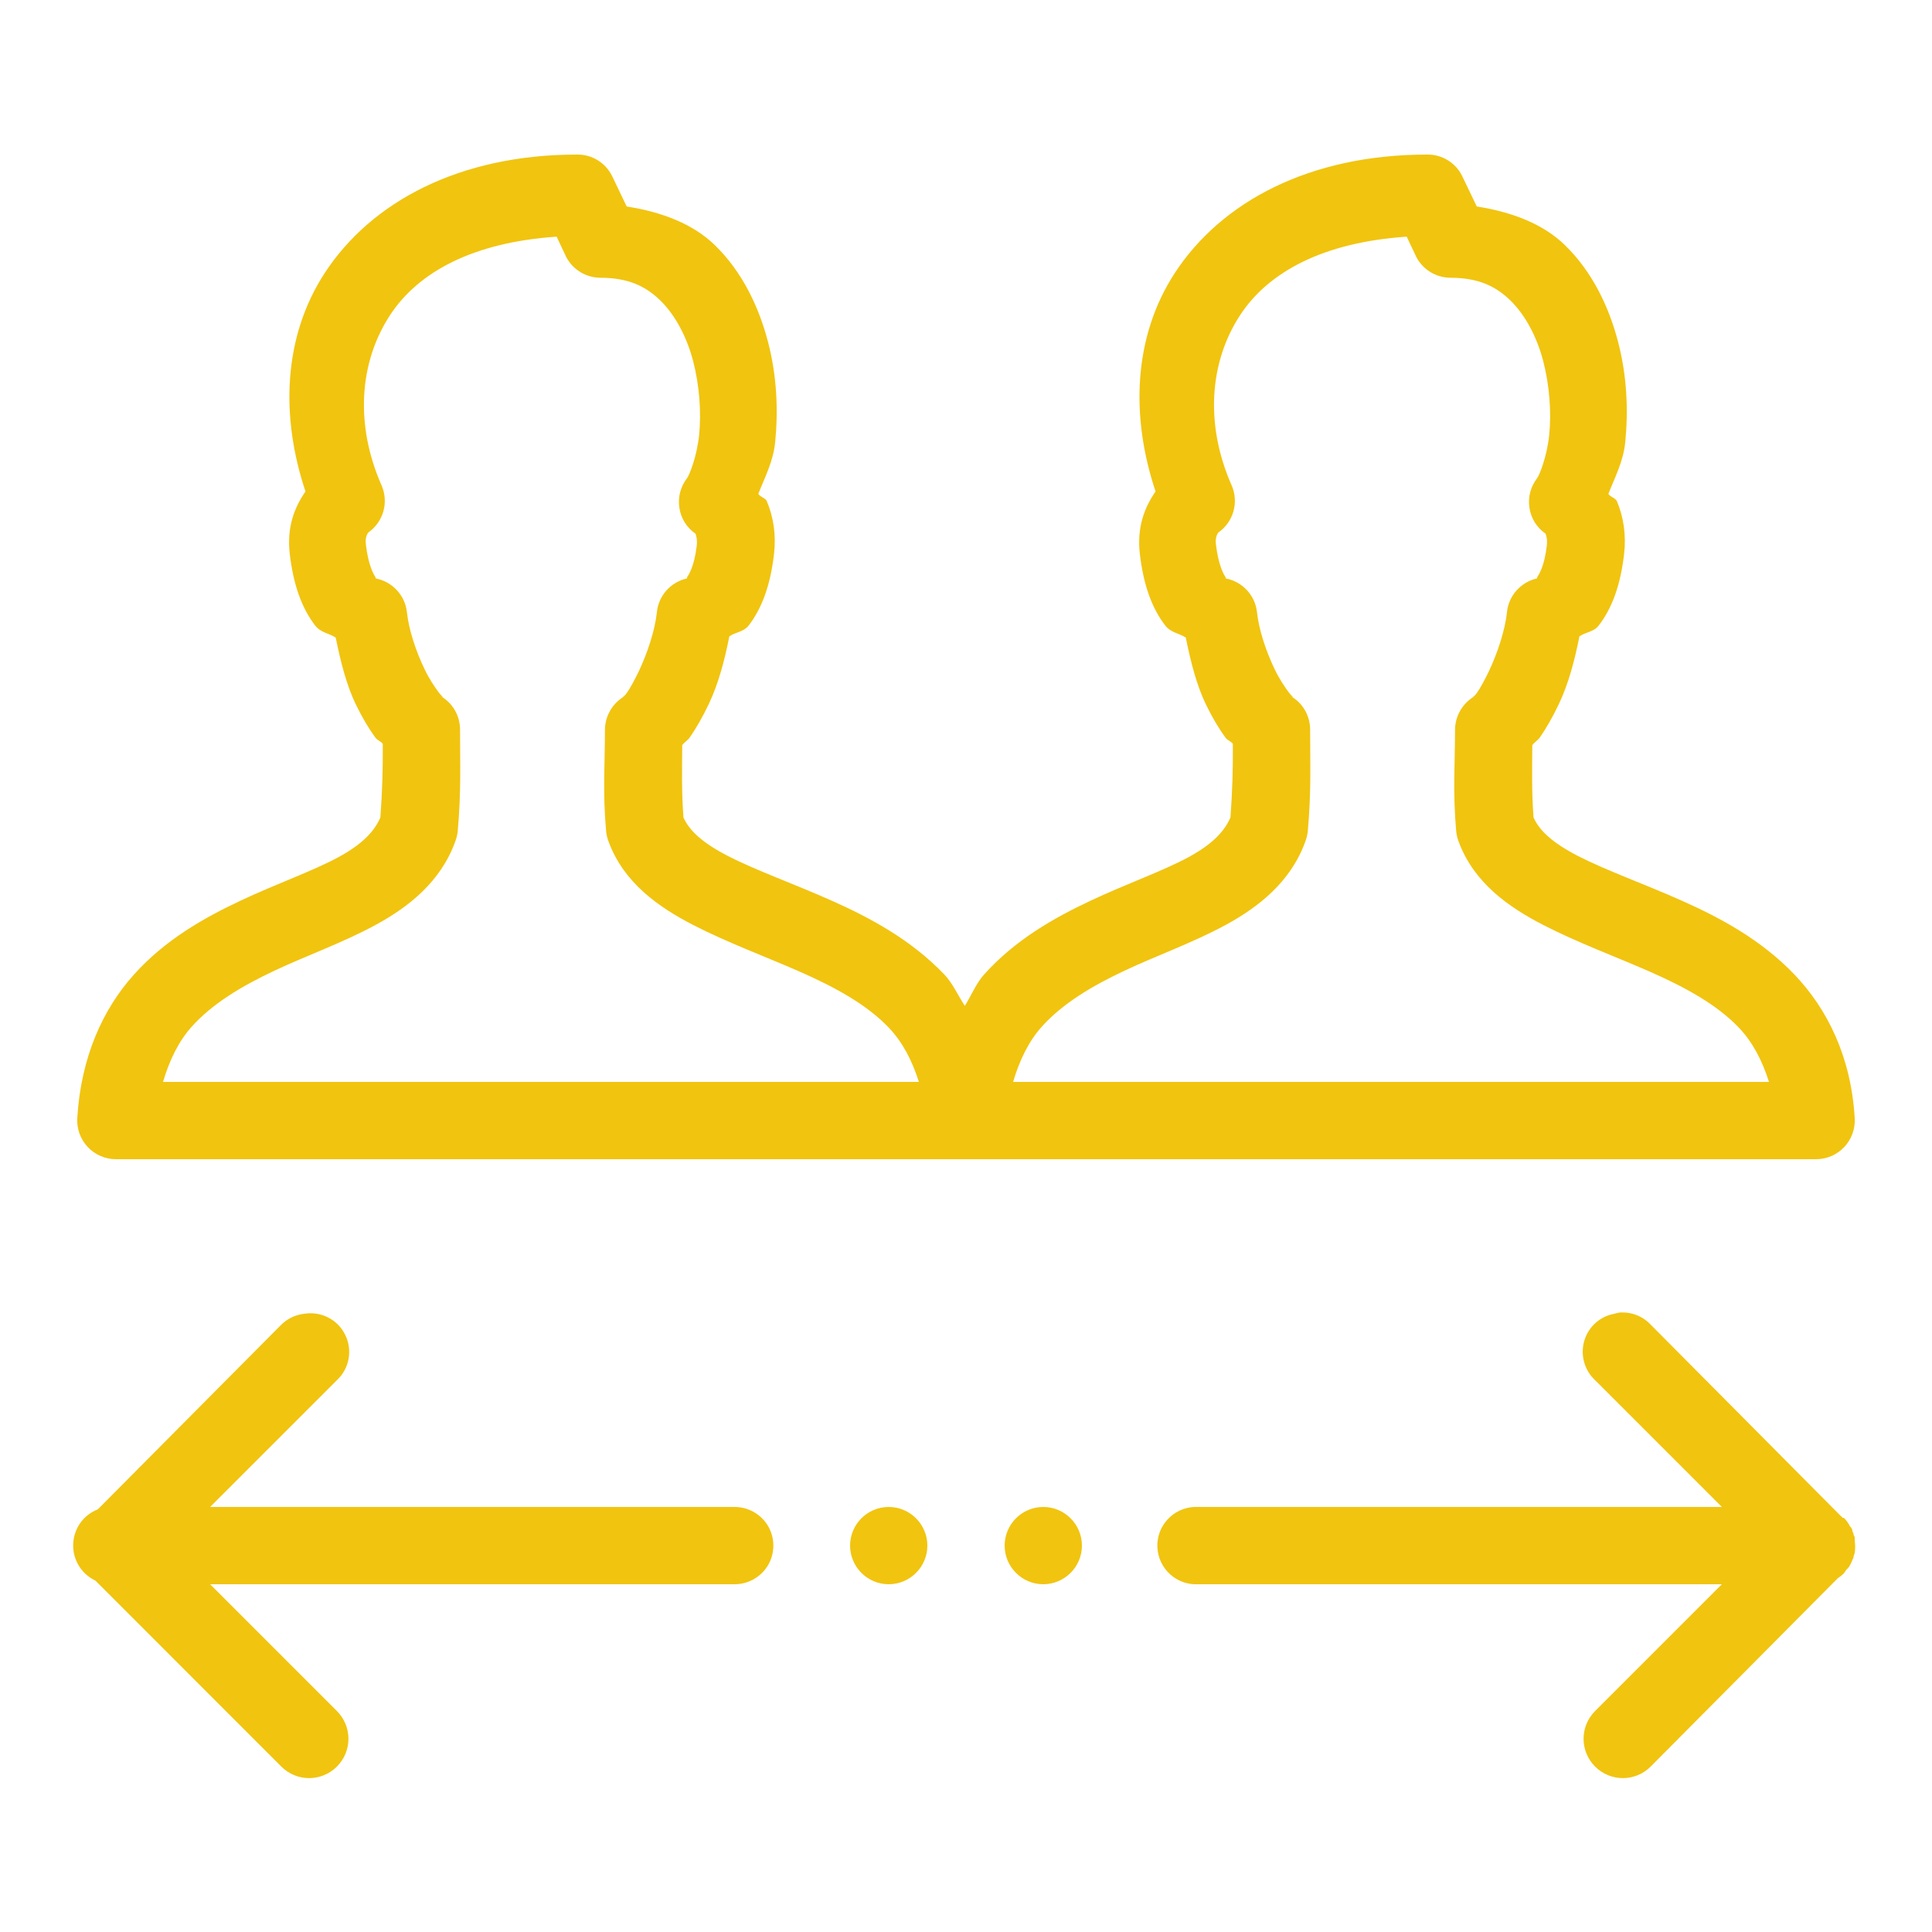 <?xml version="1.0" encoding="UTF-8"?>
<svg xmlns="http://www.w3.org/2000/svg" xmlns:xlink="http://www.w3.org/1999/xlink" width="50pt" height="50pt" viewBox="0 0 50 50" version="1.1">
<g id="surface900279">
<path style=" stroke:none;fill-rule:nonzero;fill:rgb(94.51%,76.863%,5.882%);fill-opacity:1;" d="M 14.938 4 C 11.887 4 9.609 5.223 8.406 7.062 C 7.324 8.719 7.258 10.785 7.906 12.719 C 7.617 13.137 7.418 13.648 7.5 14.344 C 7.594 15.137 7.809 15.738 8.156 16.188 C 8.301 16.375 8.504 16.383 8.688 16.5 C 8.812 17.113 8.969 17.746 9.219 18.25 C 9.375 18.57 9.535 18.844 9.719 19.094 C 9.766 19.156 9.863 19.191 9.906 19.25 C 9.91 19.914 9.895 20.473 9.844 21.156 C 9.688 21.516 9.379 21.848 8.75 22.188 C 8.086 22.547 7.164 22.867 6.219 23.312 C 5.273 23.758 4.277 24.32 3.469 25.219 C 2.66 26.117 2.094 27.363 2 28.938 C 1.984 29.215 2.082 29.484 2.27 29.684 C 2.461 29.887 2.723 30 3 30 L 47 30 C 47.277 30 47.539 29.887 47.73 29.684 C 47.918 29.484 48.016 29.215 48 28.938 C 47.906 27.352 47.293 26.113 46.438 25.219 C 45.582 24.324 44.531 23.758 43.531 23.312 C 42.531 22.867 41.551 22.52 40.844 22.156 C 40.176 21.812 39.84 21.496 39.688 21.156 C 39.637 20.484 39.652 19.93 39.656 19.281 C 39.703 19.219 39.797 19.16 39.844 19.094 C 40.023 18.84 40.191 18.539 40.344 18.219 C 40.59 17.703 40.754 17.086 40.875 16.469 C 41.039 16.355 41.242 16.359 41.375 16.188 C 41.723 15.738 41.938 15.137 42.031 14.344 C 42.09 13.84 42.016 13.375 41.844 12.969 C 41.809 12.887 41.672 12.863 41.625 12.781 C 41.793 12.352 42.012 11.945 42.062 11.438 C 42.141 10.621 42.109 9.738 41.875 8.844 C 41.641 7.949 41.215 7.039 40.5 6.344 C 39.93 5.789 39.117 5.484 38.219 5.344 L 37.844 4.562 C 37.676 4.215 37.324 3.996 36.938 4 C 33.887 4 31.609 5.223 30.406 7.062 C 29.324 8.719 29.258 10.785 29.906 12.719 C 29.617 13.137 29.418 13.648 29.5 14.344 C 29.594 15.137 29.809 15.738 30.156 16.188 C 30.301 16.375 30.504 16.383 30.688 16.5 C 30.812 17.113 30.969 17.746 31.219 18.25 C 31.375 18.57 31.535 18.844 31.719 19.094 C 31.766 19.156 31.863 19.191 31.906 19.25 C 31.91 19.914 31.895 20.473 31.844 21.156 C 31.688 21.516 31.379 21.848 30.75 22.188 C 30.086 22.547 29.164 22.867 28.219 23.312 C 27.273 23.758 26.277 24.32 25.469 25.219 C 25.266 25.441 25.137 25.766 24.969 26.031 C 24.789 25.758 24.656 25.445 24.438 25.219 C 23.582 24.324 22.531 23.758 21.531 23.312 C 20.531 22.867 19.551 22.52 18.844 22.156 C 18.176 21.812 17.84 21.496 17.688 21.156 C 17.637 20.484 17.652 19.93 17.656 19.281 C 17.703 19.219 17.797 19.16 17.844 19.094 C 18.023 18.84 18.191 18.539 18.344 18.219 C 18.59 17.703 18.754 17.086 18.875 16.469 C 19.039 16.355 19.242 16.359 19.375 16.188 C 19.723 15.738 19.938 15.137 20.031 14.344 C 20.09 13.84 20.016 13.375 19.844 12.969 C 19.809 12.887 19.672 12.863 19.625 12.781 C 19.793 12.352 20.012 11.945 20.062 11.438 C 20.141 10.621 20.109 9.738 19.875 8.844 C 19.641 7.949 19.215 7.039 18.5 6.344 C 17.93 5.789 17.117 5.484 16.219 5.344 L 15.844 4.562 C 15.676 4.215 15.324 3.996 14.938 4 Z M 14.406 6.125 L 14.656 6.656 C 14.828 6.98 15.164 7.184 15.531 7.188 C 16.27 7.188 16.719 7.414 17.094 7.781 C 17.469 8.148 17.773 8.711 17.938 9.344 C 18.102 9.977 18.152 10.668 18.094 11.25 C 18.035 11.832 17.832 12.312 17.781 12.375 C 17.613 12.594 17.539 12.867 17.582 13.141 C 17.621 13.414 17.773 13.656 18 13.812 C 18.012 13.855 18.051 13.945 18.031 14.125 C 17.969 14.652 17.832 14.863 17.781 14.938 C 17.781 14.949 17.781 14.957 17.781 14.969 C 17.359 15.062 17.043 15.414 17 15.844 C 16.953 16.305 16.754 16.906 16.531 17.375 C 16.418 17.609 16.309 17.809 16.219 17.938 C 16.172 18 16.113 18.051 16.094 18.062 C 15.816 18.254 15.652 18.57 15.656 18.906 C 15.656 19.773 15.594 20.492 15.688 21.531 C 15.699 21.617 15.719 21.699 15.75 21.781 C 16.141 22.844 17.043 23.477 17.938 23.938 C 18.832 24.398 19.816 24.758 20.719 25.156 C 21.621 25.555 22.434 26 23 26.594 C 23.359 26.969 23.605 27.445 23.781 28 L 4.219 28 C 4.387 27.43 4.629 26.938 4.969 26.562 C 5.5 25.973 6.25 25.523 7.094 25.125 C 7.938 24.727 8.863 24.402 9.719 23.938 C 10.574 23.473 11.402 22.824 11.781 21.781 C 11.812 21.699 11.832 21.617 11.844 21.531 C 11.938 20.492 11.906 19.773 11.906 18.906 C 11.914 18.527 11.711 18.176 11.375 18 C 11.543 18.09 11.438 18.035 11.344 17.906 C 11.25 17.777 11.113 17.578 11 17.344 C 10.77 16.875 10.578 16.297 10.531 15.844 C 10.484 15.406 10.152 15.051 9.719 14.969 C 9.719 14.965 9.719 14.941 9.719 14.938 C 9.668 14.867 9.531 14.625 9.469 14.094 C 9.445 13.91 9.504 13.82 9.531 13.781 C 9.922 13.508 10.066 13 9.875 12.562 C 9.188 11.004 9.289 9.387 10.094 8.156 C 10.828 7.035 12.25 6.27 14.406 6.125 Z M 36.406 6.125 L 36.656 6.656 C 36.828 6.98 37.164 7.184 37.531 7.188 C 38.27 7.188 38.719 7.414 39.094 7.781 C 39.469 8.148 39.773 8.711 39.938 9.344 C 40.102 9.977 40.152 10.668 40.094 11.25 C 40.035 11.832 39.832 12.312 39.781 12.375 C 39.613 12.594 39.539 12.867 39.582 13.141 C 39.621 13.414 39.773 13.656 40 13.812 C 40.012 13.855 40.051 13.945 40.031 14.125 C 39.969 14.652 39.832 14.863 39.781 14.938 C 39.781 14.949 39.781 14.957 39.781 14.969 C 39.359 15.062 39.043 15.414 39 15.844 C 38.953 16.305 38.754 16.906 38.531 17.375 C 38.418 17.609 38.309 17.809 38.219 17.938 C 38.172 18 38.113 18.051 38.094 18.062 C 37.816 18.254 37.652 18.57 37.656 18.906 C 37.656 19.773 37.594 20.492 37.688 21.531 C 37.699 21.617 37.719 21.699 37.75 21.781 C 38.141 22.844 39.043 23.477 39.938 23.938 C 40.832 24.398 41.816 24.758 42.719 25.156 C 43.621 25.555 44.434 26 45 26.594 C 45.359 26.969 45.605 27.445 45.781 28 L 26.219 28 C 26.387 27.43 26.629 26.938 26.969 26.562 C 27.5 25.973 28.25 25.523 29.094 25.125 C 29.938 24.727 30.863 24.402 31.719 23.938 C 32.574 23.473 33.402 22.824 33.781 21.781 C 33.812 21.699 33.832 21.617 33.844 21.531 C 33.938 20.492 33.906 19.773 33.906 18.906 C 33.914 18.527 33.711 18.176 33.375 18 C 33.543 18.09 33.438 18.035 33.344 17.906 C 33.25 17.777 33.113 17.578 33 17.344 C 32.77 16.875 32.578 16.297 32.531 15.844 C 32.484 15.406 32.152 15.051 31.719 14.969 C 31.719 14.965 31.719 14.941 31.719 14.938 C 31.668 14.867 31.531 14.625 31.469 14.094 C 31.445 13.91 31.504 13.82 31.531 13.781 C 31.922 13.508 32.066 13 31.875 12.562 C 31.188 11.004 31.289 9.387 32.094 8.156 C 32.828 7.035 34.25 6.27 36.406 6.125 Z M 41.906 33.969 C 41.863 33.977 41.82 33.988 41.781 34 C 41.406 34.066 41.105 34.34 41 34.703 C 40.895 35.07 41.004 35.461 41.281 35.719 L 44.562 39 L 31 39 C 30.969 39 30.938 39 30.906 39 C 30.355 39.027 29.926 39.496 29.953 40.047 C 29.98 40.598 30.449 41.027 31 41 L 44.562 41 L 41.281 44.281 C 40.883 44.68 40.883 45.32 41.281 45.719 C 41.68 46.117 42.32 46.117 42.719 45.719 L 47.562 40.844 C 47.617 40.809 47.672 40.766 47.719 40.719 C 47.742 40.688 47.762 40.656 47.781 40.625 C 47.805 40.605 47.824 40.586 47.844 40.562 C 47.883 40.504 47.914 40.441 47.938 40.375 C 47.949 40.355 47.961 40.332 47.969 40.312 C 47.969 40.301 47.969 40.293 47.969 40.281 C 47.98 40.25 47.992 40.219 48 40.188 C 48.016 40.082 48.016 39.98 48 39.875 C 48 39.855 48 39.832 48 39.812 C 48 39.801 48 39.793 48 39.781 C 47.992 39.762 47.98 39.738 47.969 39.719 C 47.969 39.707 47.969 39.699 47.969 39.688 C 47.961 39.668 47.949 39.645 47.938 39.625 C 47.938 39.613 47.938 39.605 47.938 39.594 C 47.93 39.574 47.918 39.551 47.906 39.531 C 47.895 39.52 47.887 39.512 47.875 39.5 C 47.867 39.48 47.855 39.457 47.844 39.438 C 47.809 39.383 47.766 39.328 47.719 39.281 L 47.688 39.281 C 47.668 39.258 47.648 39.238 47.625 39.219 L 42.719 34.281 C 42.512 34.059 42.211 33.945 41.906 33.969 Z M 7.875 34 C 7.652 34.023 7.441 34.125 7.281 34.281 L 2.531 39.062 C 2.156 39.207 1.906 39.562 1.895 39.965 C 1.879 40.363 2.105 40.734 2.469 40.906 L 7.281 45.719 C 7.68 46.117 8.32 46.117 8.719 45.719 C 9.117 45.32 9.117 44.68 8.719 44.281 L 5.438 41 L 19 41 C 19.359 41.004 19.695 40.816 19.879 40.504 C 20.059 40.191 20.059 39.809 19.879 39.496 C 19.695 39.184 19.359 38.996 19 39 L 5.438 39 L 8.719 35.719 C 9.043 35.418 9.129 34.941 8.934 34.547 C 8.742 34.148 8.309 33.93 7.875 34 Z M 23 39 C 22.449 39 22 39.449 22 40 C 22 40.551 22.449 41 23 41 C 23.551 41 24 40.551 24 40 C 24 39.449 23.551 39 23 39 Z M 27 39 C 26.449 39 26 39.449 26 40 C 26 40.551 26.449 41 27 41 C 27.551 41 28 40.551 28 40 C 28 39.449 27.551 39 27 39 Z M 27 39 "/>
</g>
</svg>
